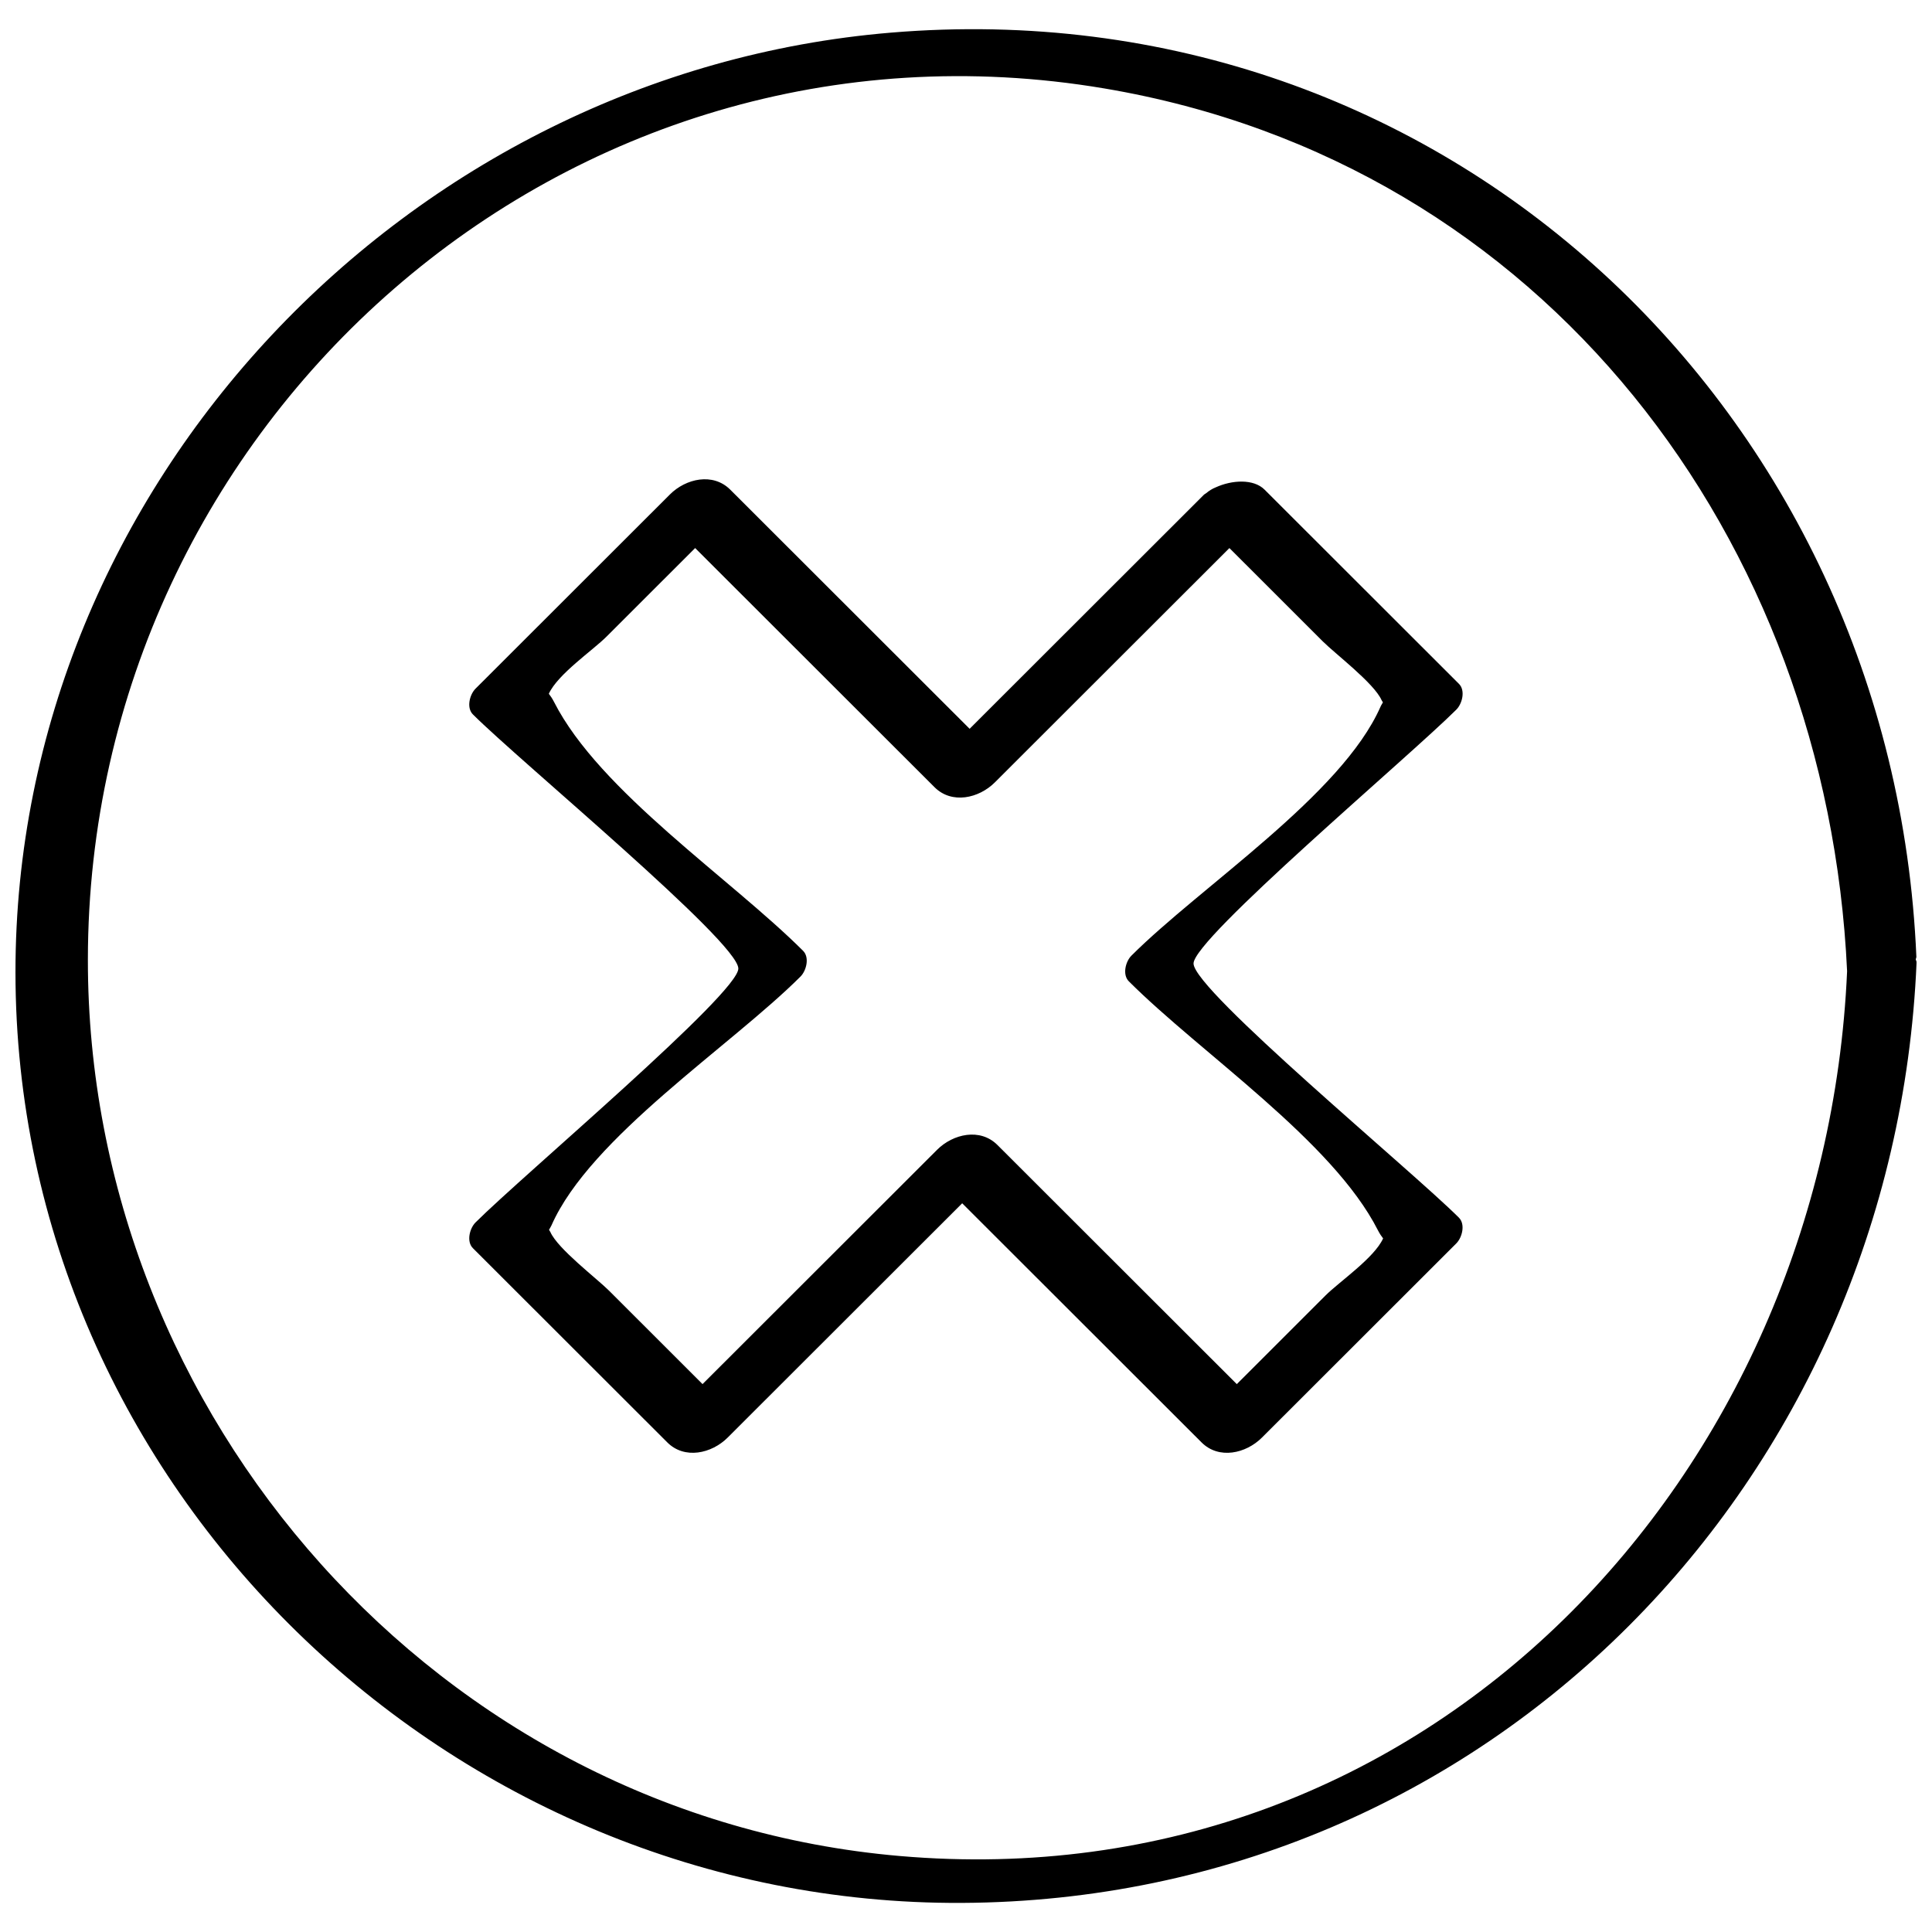 <?xml version="1.0" encoding="UTF-8"?>
<!-- Uploaded to: SVG Find, www.svgrepo.com, Generator: SVG Find Mixer Tools -->
<svg width="800px" height="800px" version="1.1" viewBox="144 144 512 512" xmlns="http://www.w3.org/2000/svg">
 <defs>
  <clipPath id="a">
   <path d="m148.09 151h503.81v498h-503.81z"/>
  </clipPath>
 </defs>
 <g clip-path="url(#a)">
  <path d="m651.86 397.56c-6.156-144.52-125.02-257.18-271.76-244.91-127.92 10.672-232.08 119.8-232 249.07 0.078 136.64 115.32 247.25 250.82 246.57 139.84-0.723 247.15-111.99 252.99-249.23 0.016-0.332-0.172-0.535-0.219-0.836 0.031-0.219 0.172-0.426 0.172-0.66zm-269.43 238.3c-122.19-10.562-215.22-116.71-215.14-237.55 0.078-142.15 126.49-254.99 269.38-230.87 116.74 19.695 191.53 119.56 196.83 233.94-5.875 133.18-110.59 246.65-251.07 234.48z"/>
 </g>
 <path d="m460.3 399.37c-0.172-6.535 57.137-54.82 69.652-67.32 1.543-1.543 2.457-5.055 0.691-6.816-17.176-17.16-34.336-34.305-51.516-51.469-2.945-2.945-8.707-2.551-12.941-0.613-0.961 0.379-1.777 0.914-2.519 1.527-0.125 0.094-0.285 0.172-0.395 0.27-0.047 0.047-0.109 0.062-0.156 0.094-20.719 20.703-41.438 41.406-62.156 62.094-21.145-21.129-42.289-42.258-63.434-63.371-4.582-4.582-11.762-2.961-15.996 1.273-17.176 17.16-34.336 34.305-51.516 51.469-1.543 1.543-2.457 5.055-0.691 6.816 12.516 12.5 70.156 60.141 70.344 67.32 0.172 6.535-57.137 54.82-69.652 67.32-1.543 1.543-2.457 5.055-0.691 6.816 17.176 17.16 34.336 34.305 51.516 51.469 4.582 4.582 11.762 2.961 15.996-1.273 20.719-20.703 41.438-41.406 62.156-62.094 21.145 21.129 42.289 42.258 63.434 63.371 4.582 4.582 11.762 2.961 15.996-1.273 17.176-17.16 34.336-34.305 51.516-51.469 1.543-1.543 2.457-5.055 0.691-6.816-12.5-12.5-70.137-60.145-70.328-67.324zm34.953 87.965c-7.824 7.824-15.664 15.648-23.488 23.473-21.145-21.129-42.289-42.258-63.434-63.371-4.582-4.582-11.762-2.961-15.996 1.273-20.719 20.703-41.438 41.406-62.156 62.094-8.266-8.25-16.516-16.5-24.766-24.75-3.227-3.227-13.57-11.066-15.555-15.539-0.141-0.301-0.234-0.363-0.363-0.598 0.219-0.426 0.395-0.613 0.645-1.164 10.281-23.379 47.609-47.578 66-65.953 1.543-1.543 2.457-5.055 0.691-6.816-19.113-19.098-53.953-42.258-66-65.953-0.535-1.039-0.961-1.621-1.387-2.172 2.348-5.18 11.652-11.508 15.289-15.145 7.824-7.824 15.664-15.648 23.488-23.473 21.145 21.129 42.289 42.258 63.434 63.371 4.582 4.582 11.762 2.961 15.996-1.273 20.719-20.703 41.438-41.406 62.156-62.094 8.25 8.25 16.516 16.5 24.766 24.75 3.227 3.227 13.57 11.066 15.555 15.539 0.141 0.301 0.234 0.363 0.363 0.598-0.219 0.426-0.395 0.598-0.645 1.164-10.281 23.379-47.609 47.578-66 65.953-1.559 1.543-2.457 5.055-0.691 6.816 19.113 19.098 53.953 42.258 66 65.953 0.535 1.039 0.961 1.621 1.387 2.172-2.332 5.176-11.637 11.492-15.289 15.145z"/>
</svg>